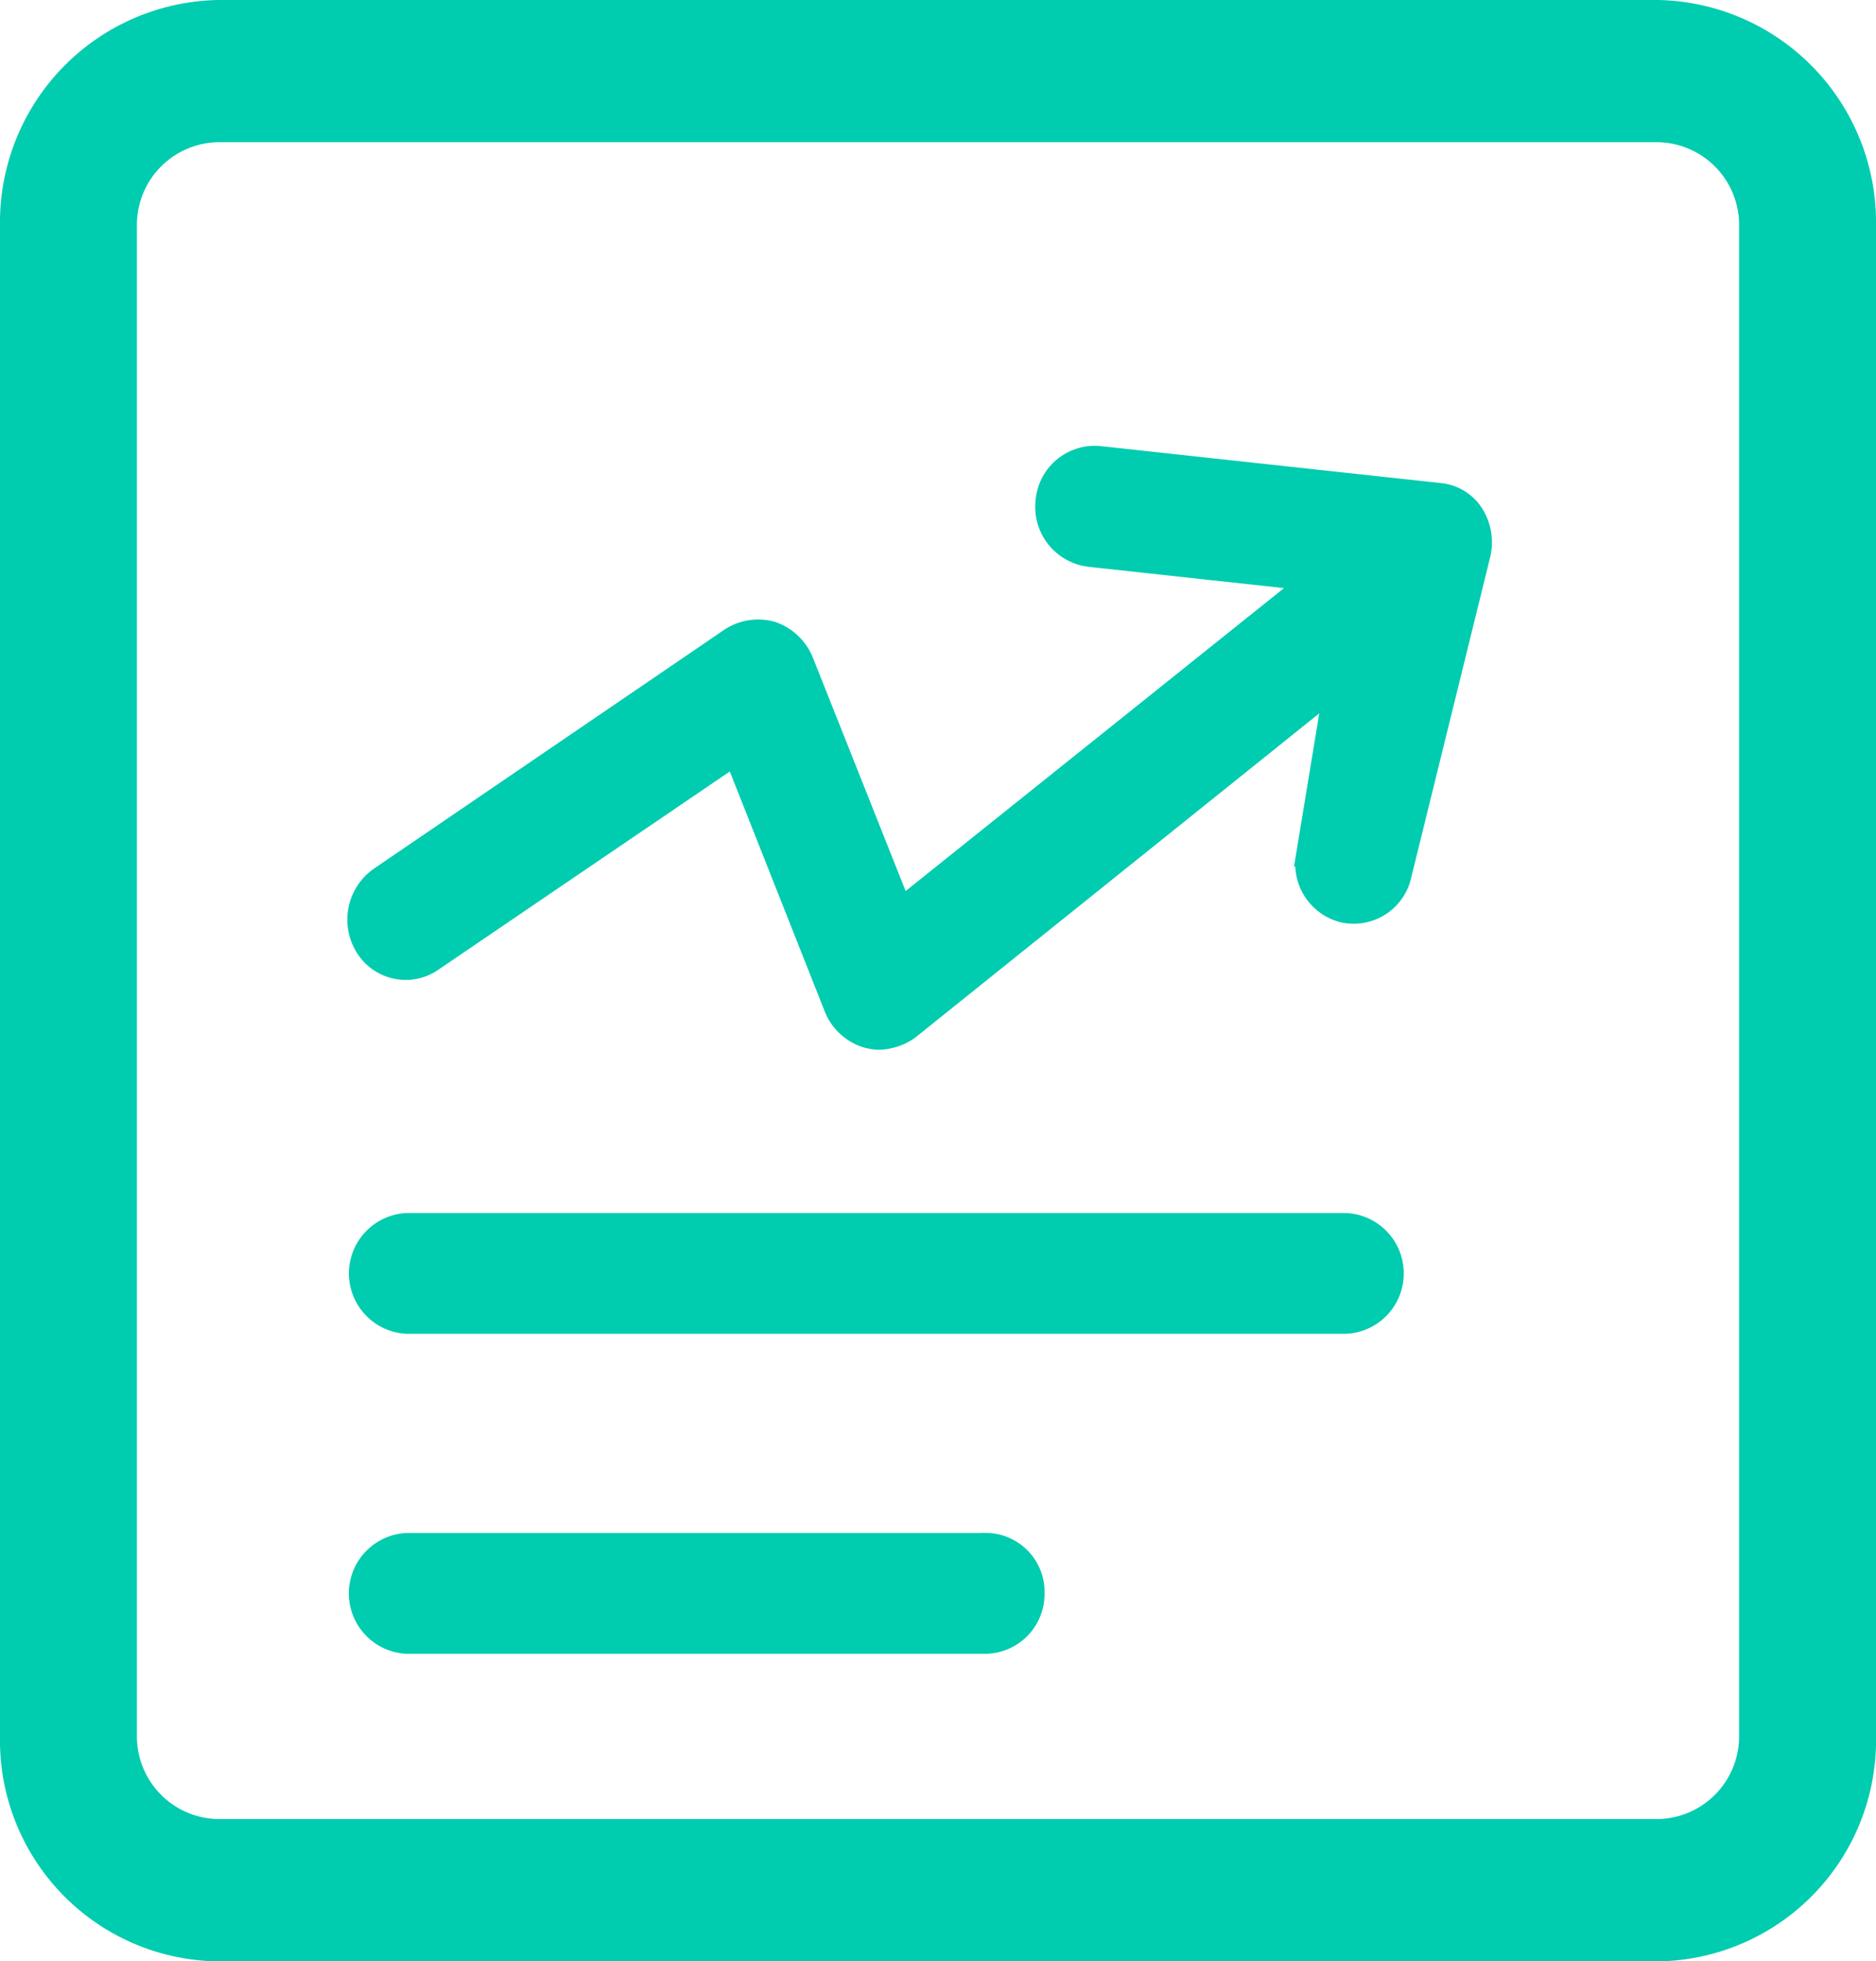 <svg xmlns="http://www.w3.org/2000/svg" width="85.468" height="89.309" viewBox="0 0 85.468 89.309"><defs><style>.a{fill:#00ccb0;stroke:#00ccb0;}</style></defs><path class="a" d="M75.05,0H9.418A9.626,9.626,0,0,0,0,9.758V78.6a9.56,9.56,0,0,0,9.418,9.714H75.05a9.571,9.571,0,0,0,9.418-9.758V9.758A9.626,9.626,0,0,0,75.05,0Zm4.181,78.551a4.268,4.268,0,0,1-4.181,4.283H9.418a4.268,4.268,0,0,1-4.181-4.283V9.758A4.268,4.268,0,0,1,9.418,5.475H75.05a4.268,4.268,0,0,1,4.181,4.283V78.551ZM65.04,21.989,49.583,20.311a2.207,2.207,0,0,0-2.407,2.031,2.248,2.248,0,0,0,1.985,2.473l10.094,1.1L40.545,40.887,36.068,29.628A2.344,2.344,0,0,0,34.674,28.3a2.29,2.29,0,0,0-1.858.265L16.809,39.474a2.331,2.331,0,0,0-.634,3.135,2.122,2.122,0,0,0,3.041.618l13.768-9.361,4.561,11.524a2.294,2.294,0,0,0,1.436,1.325,2.373,2.373,0,0,0,.549.088,2.475,2.475,0,0,0,1.351-.442L60.31,30.776l-1.267,7.683a2.232,2.232,0,0,0,1.689,2.561,2.188,2.188,0,0,0,2.576-1.678L66.9,24.771a2.382,2.382,0,0,0-.3-1.854,2.023,2.023,0,0,0-1.563-.927ZM60.817,55.237H18.034a2.253,2.253,0,0,0,0,4.5H60.817a2.253,2.253,0,0,0,0-4.5ZM44.43,69.808h-26.4a2.253,2.253,0,0,0,0,4.5H44.388a2.222,2.222,0,0,0,2.2-2.252,2.187,2.187,0,0,0-2.154-2.252Z" transform="translate(0.5 0.5)"/></svg>